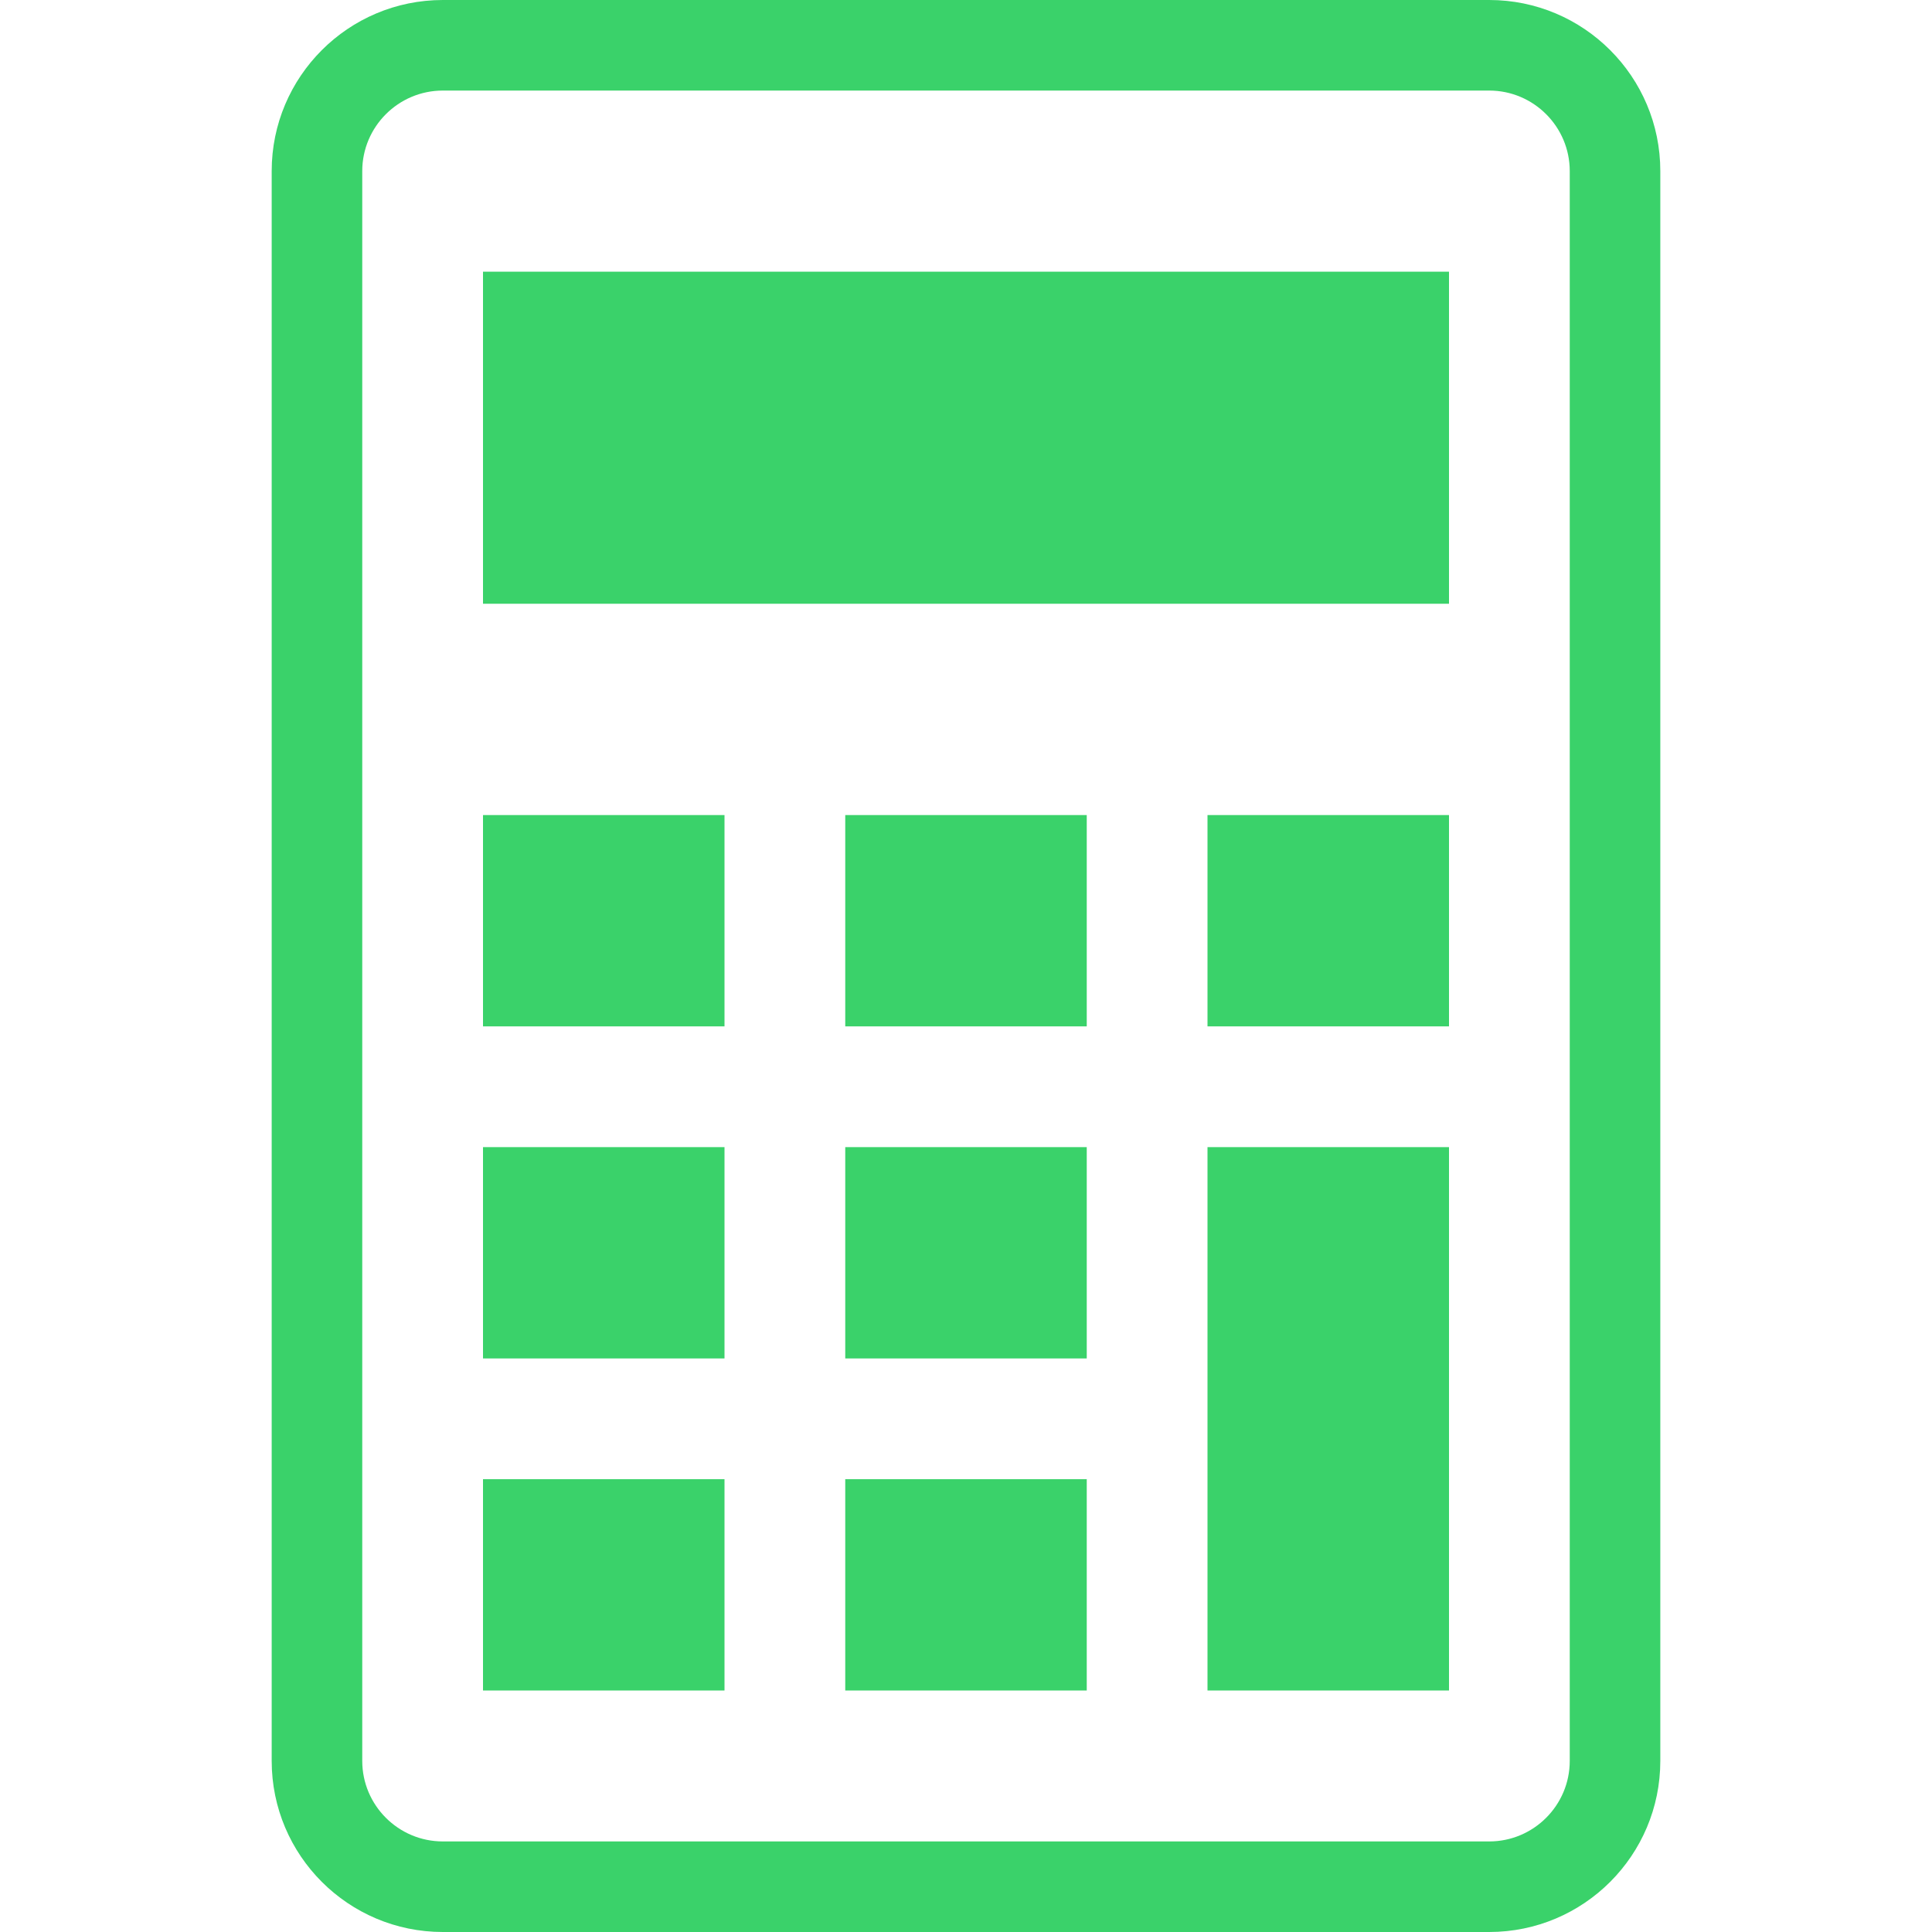 <!--?xml version="1.0" encoding="utf-8"?-->
<!-- Generator: Adobe Illustrator 15.1.0, SVG Export Plug-In . SVG Version: 6.00 Build 0)  -->

<svg version="1.1" id="_x32_" xmlns="http://www.w3.org/2000/svg" xmlns:xlink="http://www.w3.org/1999/xlink" x="0px" y="0px" width="512px" height="512px" viewBox="0 0 512 512" style="width: 128px; height: 128px; opacity: 1;" xml:space="preserve">
<style type="text/css">

	.st0{fill:#4B4B4B;}

</style>
<g>
	<path class="st0" d="M394.656,0H117.359C92.313,0,72,20.313,72,45.344v421.313C72,491.688,92.313,512,117.359,512h277.297
		C419.688,512,440,491.688,440,466.656V45.344C440,20.313,419.688,0,394.656,0z M416,466.656c0,11.766-9.578,21.344-21.344,21.344
		H117.359C105.578,488,96,478.422,96,466.656V45.344C96,33.578,105.578,24,117.359,24h277.297C406.422,24,416,33.578,416,45.344
		V466.656z" style="fill: rgb(58, 210, 106);"></path>
	<rect x="128" y="392" class="st0" width="64" height="56" style="fill: rgb(58, 210, 106);"></rect>
	<rect x="128" y="304" class="st0" width="64" height="56" style="fill: rgb(58, 210, 106);"></rect>
	<rect x="128" y="216" class="st0" width="64" height="56" style="fill: rgb(58, 210, 106);"></rect>
	<rect x="224" y="392" class="st0" width="64" height="56" style="fill: rgb(58, 210, 106);"></rect>
	<rect x="224" y="304" class="st0" width="64" height="56" style="fill: rgb(58, 210, 106);"></rect>
	<rect x="224" y="216" class="st0" width="64" height="56" style="fill: rgb(58, 210, 106);"></rect>
	<rect x="320" y="304" class="st0" width="64" height="144" style="fill: rgb(58, 210, 106);"></rect>
	<rect x="320" y="216" class="st0" width="64" height="56" style="fill: rgb(58, 210, 106);"></rect>
	<rect x="128" y="72" class="st0" width="256" height="88" style="fill: rgb(58, 210, 106);"></rect>
</g>
</svg>
